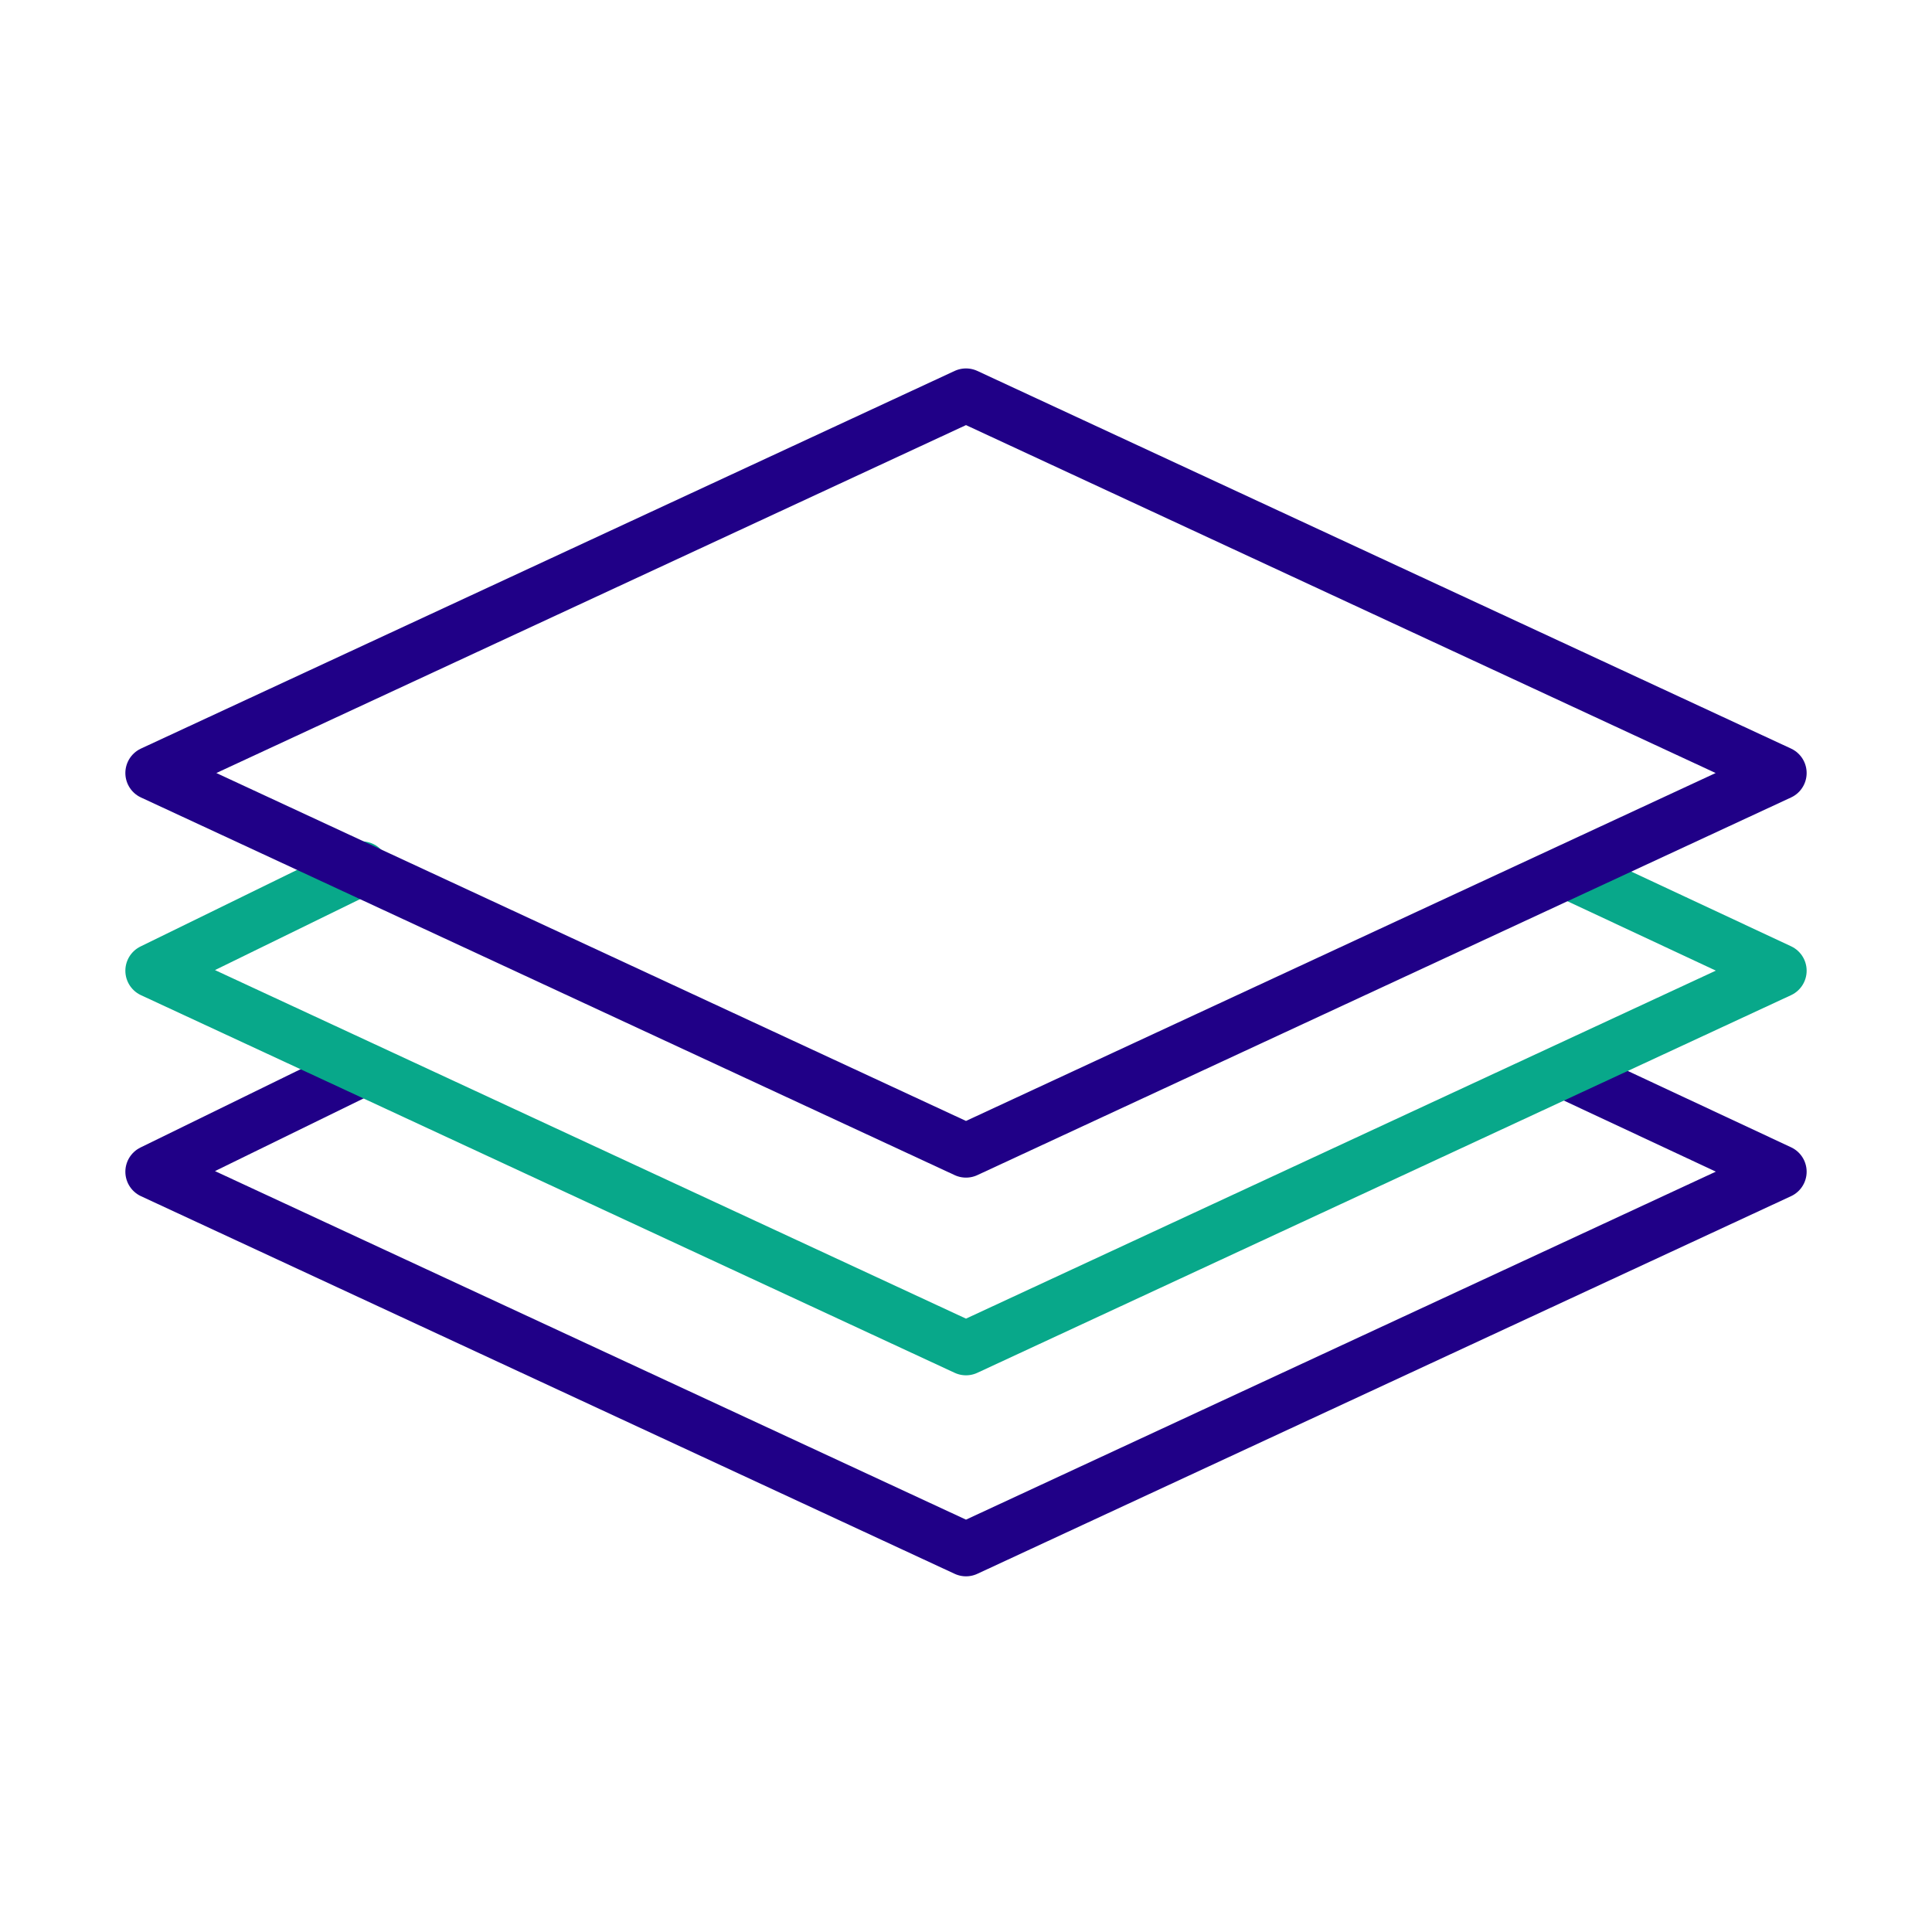 <svg xmlns="http://www.w3.org/2000/svg" xmlns:xlink="http://www.w3.org/1999/xlink" xmlns:serif="http://www.serif.com/" width="100%" height="100%" viewBox="0 0 430 430" xml:space="preserve" style="fill-rule:evenodd;clip-rule:evenodd;stroke-linecap:round;stroke-linejoin:round;stroke-miterlimit:14.6;"> <path d="M80.5,238L33.9,260.788L215,344.838L396.1,260.788L349.5,239" style="fill:none;fill-rule:nonzero;stroke:rgb(32,0,135);stroke-width:12px;"></path> <path d="M80.5,193.262L33.9,216.05L215,300.1L396.1,216.05L349.5,194.262" style="fill:none;fill-rule:nonzero;stroke:rgb(8,168,138);stroke-width:12px;"></path> <path d="M215,256.1L33.9,172.05L215,88L396.1,172.05L215,256.1Z" style="fill:none;fill-rule:nonzero;stroke:rgb(32,0,135);stroke-width:12px;"></path></svg>